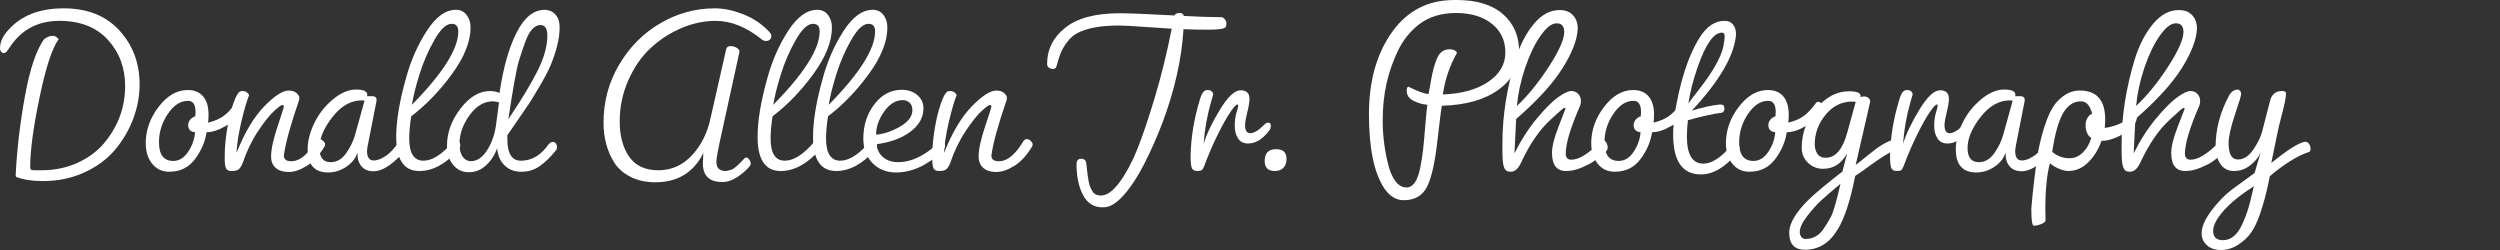 <?xml version="1.0" encoding="UTF-8"?><svg id="Layer_1" xmlns="http://www.w3.org/2000/svg" viewBox="0 0 350 35"><rect x="0" y="0" width="350" height="35" fill="#333333" stroke="none"/><defs><style>.cls-1{fill:#fff;stroke-width:0px;}</style></defs><path class="cls-1" d="M6.011,25.348c-1.489,0-2.713-.183-3.675-.55-.115-.046-.161-.172-.137-.378.183-3.595.618-7.27,1.305-11.025.687-3.755,1.58-6.4,2.679-7.934.435-.297.824-.447,1.168-.447s.629.161.859.481c-.916,1.26-1.809,3.984-2.679,8.175-.871,4.19-1.305,7.431-1.305,9.72,0,.206.069.344.206.412.114.023.286.034.515.034h.859c1.832,0,3.503-.344,5.015-1.03s2.748-1.591,3.709-2.713c1.992-2.358,2.988-5.037,2.988-8.037,0-2.564-.807-4.728-2.421-6.492-1.614-1.763-3.876-2.645-6.784-2.645s-5.164,1.145-6.766,3.435c-.275.412-.475.693-.601.842-.126.149-.269.223-.429.223s-.286-.069-.378-.206C.046,7.076,0,6.927,0,6.766,0,5.873.412,4.992,1.236,4.122c1.786-1.969,4.339-2.954,7.66-2.954s5.925,1.03,7.814,3.091,2.834,4.58,2.834,7.556c0,1.649-.304,3.269-.91,4.86-.607,1.592-1.46,3.034-2.559,4.328-1.099,1.294-2.525,2.341-4.276,3.143s-3.681,1.202-5.787,1.202Z"/><path class="cls-1" d="M23.7,24.043c-1.008,0-1.809-.378-2.404-1.133-.596-.756-.893-1.706-.893-2.851,0-1.832.601-3.532,1.803-5.101,1.202-1.568,2.559-2.353,4.07-2.353.939,0,1.66.298,2.164.893.503.596.756,1.443.756,2.542,0,.481-.023.859-.069,1.133.847-.206,1.546-.498,2.095-.876s1.145-1.001,1.786-1.872c.069-.114.177-.172.326-.172.149,0,.297.081.447.24.149.161.223.315.223.464,0,.149-.023.258-.069.326-.527.962-1.294,1.74-2.301,2.336-1.008.596-1.912.893-2.713.893-.206,1.351-.75,2.61-1.631,3.778-.882,1.168-2.078,1.752-3.589,1.752ZM24.249,22.532c.824,0,1.523-.429,2.095-1.288.572-.859.893-1.769.962-2.731-.641-.069-.962-.4-.962-.996,0-.275.091-.526.275-.756.183-.229.423-.389.721-.481l.034-.618c0-1.03-.355-1.546-1.065-1.546-1.054,0-1.992.613-2.817,1.837-.824,1.225-1.236,2.548-1.236,3.967,0,1.74.664,2.61,1.992,2.61Z"/><path class="cls-1" d="M39.739,21.742c0,.55.32.824.962.824h.275c1.099-.091,2.175-1.019,3.229-2.782.137-.206.303-.309.498-.309.194,0,.378.086.55.258s.258.321.258.447c0,.126-.012.212-.034.258-.756,1.283-1.597,2.21-2.525,2.782-.927.573-1.775.859-2.542.859-.767,0-1.369-.189-1.803-.567-.435-.378-.653-.91-.653-1.597,0-1.007.297-2.398.893-4.173.595-1.774.893-2.725.893-2.851,0-.126-.075-.189-.223-.189-.149,0-.532.281-1.151.842-.618.561-1.369,1.506-2.25,2.834-.882,1.328-1.597,2.817-2.147,4.465-.206.481-.412.785-.618.91-.206.126-.515.189-.927.189s-.676-.132-.79-.395c-.115-.263-.172-.658-.172-1.185v-.584c0-1.213.137-2.599.412-4.156.275-1.557.641-2.862,1.099-3.916l.206-.412c.022-.046.08-.132.172-.258.091-.126.183-.206.275-.24.091-.034.229-.051.412-.051.183,0,.366.069.55.206.183.137.275.275.275.412-.298.687-.664,1.946-1.099,3.778-.39,1.695-.607,3.114-.653,4.259,1.145-2.862,2.439-5.032,3.881-6.509,1.443-1.477,2.587-2.215,3.435-2.215.458,0,.818.115,1.082.344.263.229.395.441.395.635,0,.195-.012.315-.034.361-1.168,3.366-1.878,5.942-2.13,7.728Z"/><path class="cls-1" d="M51.383,13.464h.721c.412,0,.618.183.618.55,0,.115-.012.195-.034.24l-1.236,6.285c-.046.275-.069.47-.069.584,0,.893.309,1.34.927,1.34h.137c.389-.046.744-.16,1.065-.344.16-.091.309-.177.447-.258.137-.08.28-.189.429-.326.149-.137.269-.246.361-.326.091-.08.2-.2.326-.361.126-.16.217-.269.275-.326.057-.057.143-.166.258-.326l.24-.378c.069-.069.149-.103.24-.103.091,0,.189.155.292.464s.155.544.155.704c0,.161-.012.264-.034.309-.481.687-1.128,1.322-1.941,1.906-.813.584-1.575.876-2.284.876-.71,0-1.26-.223-1.649-.67-.39-.447-.584-1.036-.584-1.769v-.172c-.275.824-.807,1.494-1.597,2.009s-1.62.773-2.49.773c-1.923,0-2.885-1.076-2.885-3.229,0-1.168.309-2.393.927-3.675.618-1.282,1.482-2.387,2.593-3.314,1.11-.927,2.192-1.391,3.246-1.391,1.053,0,1.58.24,1.58.721l-.034.206ZM46.3,22.704c.87,0,1.603-.435,2.198-1.305.595-.87,1.007-1.74,1.236-2.61l1.305-4.705c-.046,0-.109-.005-.189-.017-.081-.011-.143-.017-.189-.017-1.534,0-2.908.779-4.122,2.336-1.214,1.557-1.82,3-1.82,4.328s.526,1.992,1.58,1.992Z"/><path class="cls-1" d="M58.699,23.94c-2.153,0-3.229-1.591-3.229-4.774,0-2.244.458-4.992,1.374-8.243.664-2.427,1.631-4.625,2.902-6.595,1.271-1.969,2.628-2.954,4.07-2.954.641,0,1.145.24,1.511.721.366.481.55,1.065.55,1.752,0,1.97-.865,4.139-2.593,6.509-1.729,2.37-3.635,4.345-5.719,5.925-.183,1.214-.275,2.244-.275,3.091,0,2.084.664,3.126,1.992,3.126,1.259,0,2.645-.893,4.156-2.679.091-.091.211-.137.361-.137.149,0,.292.057.429.172.137.115.206.281.206.498,0,.218-.103.441-.309.67-1.74,1.946-3.55,2.92-5.427,2.92ZM63.233,3.332c-.756,0-1.563.756-2.421,2.267s-1.552,3.108-2.078,4.792c-.527,1.683-.882,3.108-1.065,4.276,4.328-4.396,6.492-7.819,6.492-10.27,0-.71-.309-1.065-.927-1.065Z"/><path class="cls-1" d="M78.346,3.881c0,1.466-.424,3.229-1.271,5.29-.298.71-.79,1.649-1.477,2.817s-1.18,1.981-1.477,2.439c-.298.458-.871,1.294-1.717,2.507-.847,1.214-1.305,1.878-1.374,1.992v.55c0,2.015.629,3.023,1.889,3.023,1.534,0,2.839-.778,3.916-2.336.344-.344.653-.389.927-.137.137.137.206.309.206.515.046.206-.023.401-.206.584-.71.893-1.443,1.603-2.198,2.13-.756.527-1.609.79-2.559.79-.951,0-1.729-.286-2.336-.859-.607-.572-.968-1.385-1.082-2.439-.298.916-.802,1.706-1.511,2.37-.71.664-1.517.996-2.421.996-.905,0-1.643-.344-2.215-1.03-.573-.687-.859-1.58-.859-2.679,0-1.832.629-3.566,1.889-5.204,1.259-1.637,2.633-2.456,4.122-2.456.503,0,.95.092,1.34.275.526-3.549,1.328-6.377,2.404-8.484,1.076-2.107,2.381-3.16,3.916-3.16.572,0,1.048.189,1.425.567s.589.83.635,1.357l.034.584ZM65.912,22.566c.847,0,1.591-.486,2.233-1.46.641-.973,1.065-2.112,1.271-3.418l.447-3.366c-.412-.091-.699-.137-.859-.137-1.236,0-2.324.647-3.263,1.941-.939,1.294-1.408,2.628-1.408,4.002,0,.802.149,1.408.447,1.82.297.412.675.618,1.133.618ZM75.666,3.503c-.847,0-1.557.79-2.13,2.37-.298.802-.601,1.706-.91,2.713-.309,1.008-.796,3.709-1.46,8.106,1.786-2.656,3.143-4.9,4.07-6.732.927-1.832,1.391-3.492,1.391-4.98,0-.984-.321-1.477-.962-1.477Z"/><path class="cls-1" d="M91.774,25.52c-1.328,0-2.49-.252-3.486-.756-.996-.504-1.758-1.168-2.284-1.992-1.008-1.603-1.511-3.469-1.511-5.599,0-2.954.733-5.667,2.198-8.14,1.465-2.473,3.389-4.402,5.77-5.787,2.381-1.385,4.923-2.078,7.625-2.078,1.213,0,2.519.269,3.916.807,1.396.538,2.61,1.345,3.641,2.421.229.229.344.447.344.653s-.069.372-.206.498c-.137.126-.321.189-.55.189-.229,0-.447-.091-.653-.275-2.13-1.694-4.259-2.542-6.389-2.542-1.603,0-3.2.338-4.792,1.013-1.592.676-3.029,1.609-4.311,2.799-1.283,1.191-2.324,2.696-3.126,4.517-.802,1.82-1.202,3.739-1.202,5.753s.441,3.658,1.322,4.929c.881,1.271,2.244,1.906,4.087,1.906s3.412-.698,4.706-2.095c1.293-1.396,2.158-3.114,2.593-5.152l2.198-9.686c.069-.297.269-.447.601-.447.332,0,.624.081.876.24.252.161.378.315.378.464,0,.149-.012.246-.034.292l-2.37,10.819c-.55,2.45-.824,3.904-.824,4.362,0,.871.423,1.305,1.271,1.305.229,0,.526-.069.893-.206.366-.137.973-.675,1.82-1.614.046-.046.126-.069.24-.069.114,0,.24.098.378.292.137.195.206.384.206.567,0,.137-.034.24-.103.309-.435.55-1.013,1.065-1.734,1.546s-1.437.721-2.147.721c-1.809,0-2.713-.871-2.713-2.61,0-.183.022-.664.069-1.443-1.374,2.725-3.607,4.087-6.698,4.087Z"/><path class="cls-1" d="M109.291,23.94c-2.153,0-3.229-1.591-3.229-4.774,0-2.244.458-4.992,1.374-8.243.664-2.427,1.631-4.625,2.902-6.595,1.271-1.969,2.628-2.954,4.07-2.954.641,0,1.145.24,1.511.721.366.481.55,1.065.55,1.752,0,1.97-.865,4.139-2.593,6.509-1.729,2.37-3.635,4.345-5.719,5.925-.183,1.214-.275,2.244-.275,3.091,0,2.084.664,3.126,1.992,3.126,1.259,0,2.645-.893,4.156-2.679.091-.091.211-.137.361-.137.149,0,.292.057.429.172.137.115.206.281.206.498,0,.218-.103.441-.309.67-1.74,1.946-3.55,2.92-5.427,2.92ZM113.825,3.332c-.756,0-1.563.756-2.421,2.267s-1.552,3.108-2.078,4.792c-.527,1.683-.882,3.108-1.065,4.276,4.328-4.396,6.492-7.819,6.492-10.27,0-.71-.309-1.065-.927-1.065Z"/><path class="cls-1" d="M117.054,23.94c-2.153,0-3.229-1.591-3.229-4.774,0-2.244.458-4.992,1.374-8.243.664-2.427,1.631-4.625,2.902-6.595,1.271-1.969,2.628-2.954,4.07-2.954.641,0,1.145.24,1.511.721.366.481.55,1.065.55,1.752,0,1.97-.865,4.139-2.593,6.509-1.729,2.37-3.635,4.345-5.719,5.925-.183,1.214-.275,2.244-.275,3.091,0,2.084.664,3.126,1.992,3.126,1.259,0,2.645-.893,4.156-2.679.091-.091.211-.137.361-.137.149,0,.292.057.429.172.137.115.206.281.206.498,0,.218-.103.441-.309.67-1.74,1.946-3.55,2.92-5.427,2.92ZM121.588,3.332c-.756,0-1.563.756-2.421,2.267s-1.552,3.108-2.078,4.792c-.527,1.683-.882,3.108-1.065,4.276,4.328-4.396,6.492-7.819,6.492-10.27,0-.71-.309-1.065-.927-1.065Z"/><path class="cls-1" d="M120.866,19.406c0-1.855.515-3.457,1.546-4.809,1.03-1.351,2.313-2.026,3.847-2.026.847,0,1.563.24,2.147.721s.876,1.111.876,1.889c0,1.236-.596,2.313-1.786,3.229-1.191.916-2.794,1.511-4.809,1.786.137.824.475,1.448,1.013,1.872.538.424,1.219.635,2.044.635,1.923,0,3.881-.973,5.873-2.92.022-.022.086-.034.189-.034s.211.063.326.189c.114.126.172.275.172.447s-.046.315-.137.429c-.596.802-1.528,1.557-2.799,2.267-1.271.71-2.576,1.065-3.916,1.065s-2.439-.435-3.297-1.305c-.859-.87-1.288-2.015-1.288-3.435ZM126.396,14.014c-.985,0-1.855.532-2.61,1.597-.756,1.065-1.133,2.147-1.133,3.246,1.076-.091,2.192-.469,3.349-1.133,1.156-.664,1.734-1.431,1.734-2.301,0-.458-.132-.807-.395-1.048-.264-.24-.579-.361-.945-.361Z"/><path class="cls-1" d="M138.795,21.742c0,.55.32.824.962.824h.275c1.099-.091,2.175-1.019,3.229-2.782.137-.206.303-.309.498-.309.194,0,.378.086.55.258s.258.321.258.447c0,.126-.012.212-.034.258-.756,1.283-1.597,2.21-2.525,2.782-.927.573-1.775.859-2.542.859-.767,0-1.369-.189-1.803-.567-.435-.378-.653-.91-.653-1.597,0-1.007.297-2.398.893-4.173.595-1.774.893-2.725.893-2.851,0-.126-.075-.189-.223-.189-.149,0-.532.281-1.151.842-.618.561-1.369,1.506-2.25,2.834-.882,1.328-1.597,2.817-2.147,4.465-.206.481-.412.785-.618.91-.206.126-.515.189-.927.189s-.676-.132-.79-.395c-.115-.263-.172-.658-.172-1.185v-.584c0-1.213.137-2.599.412-4.156.275-1.557.641-2.862,1.099-3.916l.206-.412c.022-.046.08-.132.172-.258.091-.126.183-.206.275-.24.091-.034.229-.051.412-.051.183,0,.366.069.55.206.183.137.275.275.275.412-.298.687-.664,1.946-1.099,3.778-.39,1.695-.607,3.114-.653,4.259,1.145-2.862,2.439-5.032,3.881-6.509,1.443-1.477,2.587-2.215,3.435-2.215.458,0,.818.115,1.082.344.263.229.395.441.395.635,0,.195-.012.315-.034.361-1.168,3.366-1.878,5.942-2.13,7.728Z"/><path class="cls-1" d="M169.192,4.156c-1.145,0-2.313-.022-3.503-.069-.252,4.168-1.236,8.541-2.954,13.121-.802,2.084-1.655,4.007-2.559,5.77-.905,1.763-1.832,3.183-2.782,4.259-.951,1.076-1.803,1.66-2.559,1.752-.115.022-.287.034-.515.034-1.191,0-2.09-.573-2.696-1.717-.607-1.145-.91-2.588-.91-4.328,0-.503.217-.756.653-.756.435,0,.675.229.721.687.022.161.051.424.086.79s.069.658.103.876c.034.217.086.526.155.927.069.4.24.83.515,1.288.252.389.641.584,1.168.584.847,0,1.729-.63,2.645-1.889.916-1.26,1.734-2.788,2.456-4.585.721-1.797,1.534-4.196,2.439-7.196.904-2.999,1.7-6.228,2.387-9.686-.847-.046-2.135-.132-3.864-.258-1.729-.126-2.902-.189-3.521-.189-2.496,0-4.42.344-5.77,1.03-.573.298-1.065.721-1.477,1.271s-.716,1.065-.91,1.546-.395,1.111-.601,1.889c-.069.229-.223.344-.464.344s-.441-.063-.601-.189c-.16-.126-.24-.292-.24-.498,0-2.038.847-3.732,2.542-5.083,1.694-1.351,4.236-2.026,7.625-2.026,1.259,0,3.813.103,7.66.309.114-.229.349-.344.704-.344.355,0,.555.137.601.412,2.061.115,3.778.172,5.152.172h.069c.183,0,.355.092.515.275.16.183.24.39.24.618,0,.229-.046.401-.137.515-.183.229-.974.344-2.37.344Z"/><path class="cls-1" d="M169.57,14.185c-.573,1.992-.927,3.973-1.065,5.942.458-1.443,1.231-3.051,2.318-4.826,1.087-1.774,2.044-2.662,2.868-2.662s1.236.401,1.236,1.202c0,.435-.103,1.065-.309,1.889-.206.824-.309,1.42-.309,1.786,0,.756.24,1.133.721,1.133.526,0,1.213-.423,2.061-1.271.137-.137.286-.206.447-.206.252,0,.378.143.378.429,0,.287-.081.521-.24.704-.916,1.191-1.901,1.786-2.954,1.786-.618,0-1.082-.234-1.391-.704-.309-.469-.464-1.059-.464-1.769,0-.71.08-1.322.24-1.838.16-.515.24-.83.24-.945,0-.137-.034-.206-.103-.206-.183,0-.527.372-1.03,1.116-.504.744-1.099,1.815-1.786,3.212-.687,1.397-1.305,2.84-1.855,4.328-.115.275-.223.452-.326.532-.103.081-.315.12-.635.12-.412,0-.67-.155-.773-.464s-.155-.795-.155-1.46v-.24c.046-2.519.481-5.14,1.305-7.865.16-.503.32-.847.481-1.03.16-.183.361-.275.601-.275s.429.063.567.189c.137.126.206.281.206.464-.046.183-.137.493-.275.927Z"/><path class="cls-1" d="M178.465,23.94c-.939,0-1.408-.469-1.408-1.408,0-1.099.538-1.649,1.614-1.649.962,0,1.443.458,1.443,1.374,0,.527-.143.939-.429,1.236-.287.298-.693.447-1.219.447Z"/><path class="cls-1" d="M196.531,28.027c-1.077,0-1.992-.561-2.748-1.683-1.42-2.153-2.13-5.61-2.13-10.373,0-4.442.996-8.152,2.988-11.129,1.992-2.976,4.683-4.58,8.072-4.809C202.989.012,203.389,0,203.916,0,206.733,0,208.897.658,210.408,1.975c1.511,1.317,2.267,3.063,2.267,5.238s-.968,3.962-2.902,5.358c-1.935,1.397-4.563,2.141-7.883,2.233-.069,0-.281,1.592-.635,4.774-.355,3.183-.853,5.387-1.494,6.612-.641,1.225-1.717,1.838-3.229,1.838ZM196.909,26.241c.916,0,1.557-.916,1.923-2.748.183-.916.32-1.797.412-2.645.091-.847.189-1.912.292-3.194.103-1.282.2-2.278.292-2.988-.641-.046-1.283-.229-1.923-.55-.641-.32-.962-.778-.962-1.374,0-.344.069-.55.206-.618,1.374.687,2.324,1.03,2.851,1.03.046-.183.166-.847.361-1.992.194-1.145.469-2.141.824-2.988.355-.847.933-1.271,1.734-1.271.297,0,.544.051.739.155.194.103.292.201.292.292,0,.092-.012.149-.034.172-.962,1.695-1.603,3.595-1.923,5.702,2.61-.091,4.723-.675,6.337-1.752,1.614-1.076,2.421-2.45,2.421-4.122s-.63-3.011-1.889-4.019c-1.26-1.007-2.937-1.511-5.032-1.511s-3.841.55-5.238,1.649c-1.214.962-2.17,2.164-2.868,3.607-.699,1.443-1.231,2.96-1.597,4.551-.367,1.592-.55,3.361-.55,5.307s.24,3.916.721,5.908c.229,1.008.567,1.826,1.013,2.456.447.629.979.945,1.597.945Z"/><path class="cls-1" d="M210.339,21.501v-1.477c0-3.801.618-7.728,1.855-11.781.618-1.969,1.465-3.601,2.542-4.894,1.076-1.293,2.278-1.941,3.607-1.941.801,0,1.425.24,1.872.721s.67,1.111.67,1.889c-.069,1.534-.779,3.378-2.13,5.53-1.351,2.153-3.515,4.523-6.492,7.11l-.24,4.809c.939-1.877,1.998-3.521,3.177-4.929,1.179-1.408,2.169-2.392,2.971-2.954.801-.561,1.402-.842,1.803-.842.4,0,.727.137.979.412.252.275.378.607.378.996,0,.206-.034.412-.103.618-1.351,3.091-2.026,5.336-2.026,6.732,0,.573.263.859.79.859,1.03,0,2.336-.79,3.916-2.37.252-.252.435-.378.55-.378.114,0,.246.103.395.309.149.206.223.458.223.756,0,.298-.258.641-.773,1.03-.515.39-.945.704-1.288.945s-.882.515-1.614.824c-.733.309-1.431.464-2.095.464h-.069c-1.305,0-1.958-.847-1.958-2.542,0-.893.32-2.152.962-3.778l.927-2.404c0-.069-.057-.103-.172-.103-.115,0-.756.55-1.923,1.649-1.557,1.42-2.943,3.447-4.156,6.08-.39.802-.859,1.202-1.408,1.202-.275,0-.493-.057-.653-.172-.344-.275-.515-1.065-.515-2.37ZM217.929,3.263c-.687,0-1.437.579-2.25,1.734-.813,1.157-1.528,2.645-2.147,4.465s-1.008,3.612-1.168,5.375c1.557-1.465,3.051-3.303,4.482-5.513,1.431-2.209,2.147-3.83,2.147-4.86,0-.801-.355-1.202-1.065-1.202Z"/><path class="cls-1" d="M226.07,24.043c-1.008,0-1.809-.378-2.404-1.133-.596-.756-.893-1.706-.893-2.851,0-1.832.601-3.532,1.803-5.101,1.202-1.568,2.559-2.353,4.07-2.353.939,0,1.66.298,2.164.893.503.596.756,1.443.756,2.542,0,.481-.023.859-.069,1.133.847-.206,1.546-.498,2.095-.876s1.145-1.001,1.786-1.872c.069-.114.177-.172.326-.172.149,0,.297.081.447.24.149.161.223.315.223.464,0,.149-.023.258-.069.326-.527.962-1.294,1.74-2.301,2.336-1.008.596-1.912.893-2.713.893-.206,1.351-.75,2.61-1.631,3.778-.882,1.168-2.078,1.752-3.589,1.752ZM226.619,22.532c.824,0,1.523-.429,2.095-1.288.572-.859.893-1.769.962-2.731-.641-.069-.962-.4-.962-.996,0-.275.091-.526.275-.756.183-.229.423-.389.721-.481l.034-.618c0-1.03-.355-1.546-1.065-1.546-1.054,0-1.992.613-2.817,1.837-.824,1.225-1.236,2.548-1.236,3.967,0,1.74.664,2.61,1.992,2.61Z"/><path class="cls-1" d="M232.767,17.964c-.344,0-.515-.183-.515-.55,0-.183.081-.309.24-.378.641-.275,1.282-.526,1.923-.756.733-4.762,1.912-8.438,3.538-11.025.984-1.557,2.141-2.336,3.469-2.336h.034c.503,0,.893.172,1.168.515s.412.779.412,1.305v.206c-.275,2.908-2.336,6.423-6.183,10.545,1.58-.481,2.897-.767,3.95-.859h.103c.344,0,.515.183.515.55,0,.367-.149.573-.447.618-1.054.115-2.61.458-4.671,1.03-.092.824-.137,1.58-.137,2.267,0,2.542.767,3.813,2.301,3.813,1.236,0,2.587-.904,4.053-2.713.114-.114.246-.172.395-.172.149,0,.286.063.412.189.126.126.189.298.189.515,0,.218-.092.429-.275.635-1.672,2.038-3.378,3.057-5.118,3.057-2.588,0-3.881-1.866-3.881-5.599,0-.435.022-.893.069-1.374l-1.546.515ZM241.079,4.568c-1.168,0-2.313,1.637-3.435,4.912-.596,1.695-1.019,3.366-1.271,5.015.114-.183.653-.893,1.614-2.13s1.712-2.347,2.25-3.332c.538-.984.876-1.803,1.013-2.456s.206-1.151.206-1.494-.126-.515-.378-.515Z"/><path class="cls-1" d="M244.926,24.043c-1.008,0-1.809-.378-2.404-1.133-.596-.756-.893-1.706-.893-2.851,0-1.832.601-3.532,1.803-5.101,1.202-1.568,2.559-2.353,4.07-2.353.939,0,1.66.298,2.164.893.503.596.756,1.443.756,2.542,0,.481-.023.859-.069,1.133.847-.206,1.546-.498,2.095-.876s1.145-1.001,1.786-1.872c.069-.114.177-.172.326-.172.149,0,.297.081.447.24.149.161.223.315.223.464,0,.149-.023.258-.069.326-.527.962-1.294,1.74-2.301,2.336-1.008.596-1.912.893-2.713.893-.206,1.351-.75,2.61-1.631,3.778-.882,1.168-2.078,1.752-3.589,1.752ZM245.475,22.532c.824,0,1.523-.429,2.095-1.288.572-.859.893-1.769.962-2.731-.641-.069-.962-.4-.962-.996,0-.275.091-.526.275-.756.183-.229.423-.389.721-.481l.034-.618c0-1.03-.355-1.546-1.065-1.546-1.054,0-1.992.613-2.817,1.837-.824,1.225-1.236,2.548-1.236,3.967,0,1.74.664,2.61,1.992,2.61Z"/><path class="cls-1" d="M264.778,19.681c.481,0,.721.218.721.653,0,.298-.183.573-.55.824-.871.458-1.843,1.077-2.92,1.855-.71.527-1.477,1.065-2.301,1.614-.664,3.389-1.466,5.862-2.404,7.419-1.145,1.946-2.691,2.92-4.637,2.92-1.466,0-2.198-.802-2.198-2.404,0-1.26.893-2.782,2.679-4.568.939-.916,2.53-2.244,4.774-3.984l.653-2.542c-.779,1.443-1.901,2.164-3.366,2.164-.824,0-1.528-.28-2.112-.842-.584-.561-.876-1.265-.876-2.112,0-2.038.675-3.864,2.026-5.478,1.351-1.614,2.885-2.421,4.603-2.421,1.076,0,1.614.218,1.614.653,0,.069-.012.126-.034.172.137-.069.32-.103.55-.103.229,0,.429.075.601.223.172.149.246.326.223.532l-2.026,8.827c.32-.229.739-.555,1.254-.979.515-.423,1.053-.847,1.614-1.271.561-.423,1.196-.795,1.906-1.116l.206-.034ZM252.791,33.454c1.03,0,1.866-.47,2.507-1.408.32-.458.658-1.013,1.013-1.666.355-.653.807-2.204,1.357-4.654-1.077.893-1.952,1.649-2.628,2.267-.676.618-1.357,1.374-2.044,2.267s-1.03,1.637-1.03,2.233c0,.229.069.447.206.653s.344.309.618.309ZM255.607,22.085c1.374,0,2.381-1.19,3.023-3.572l1.168-4.259c-.046,0-.126-.005-.24-.017-.115-.011-.195-.017-.24-.017-1.489,0-2.736.618-3.744,1.855-1.008,1.236-1.511,2.61-1.511,4.122,0,.504.12.945.361,1.322s.635.567,1.185.567Z"/><path class="cls-1" d="M267.492,14.185c-.573,1.992-.927,3.973-1.065,5.942.458-1.443,1.231-3.051,2.318-4.826,1.087-1.774,2.044-2.662,2.868-2.662s1.236.401,1.236,1.202c0,.435-.103,1.065-.309,1.889-.206.824-.309,1.42-.309,1.786,0,.756.24,1.133.721,1.133.526,0,1.213-.423,2.061-1.271.137-.137.286-.206.447-.206.252,0,.378.143.378.429,0,.287-.081.521-.24.704-.916,1.191-1.901,1.786-2.954,1.786-.618,0-1.082-.234-1.391-.704-.309-.469-.464-1.059-.464-1.769,0-.71.08-1.322.24-1.838.16-.515.24-.83.24-.945,0-.137-.034-.206-.103-.206-.183,0-.527.372-1.03,1.116-.504.744-1.099,1.815-1.786,3.212-.687,1.397-1.305,2.84-1.855,4.328-.115.275-.223.452-.326.532-.103.081-.315.12-.635.12-.412,0-.67-.155-.773-.464s-.155-.795-.155-1.46v-.24c.046-2.519.481-5.14,1.305-7.865.16-.503.32-.847.481-1.03.16-.183.361-.275.601-.275s.429.063.567.189c.137.126.206.281.206.464-.046.183-.137.493-.275.927Z"/><path class="cls-1" d="M282.123,13.464h.721c.412,0,.618.183.618.55,0,.115-.012.195-.034.24l-1.236,6.285c-.046.275-.069.47-.069.584,0,.893.309,1.34.927,1.34h.137c.389-.046.744-.16,1.065-.344.16-.091.309-.177.447-.258.137-.08.28-.189.429-.326.149-.137.269-.246.361-.326.091-.08.2-.2.326-.361.126-.16.217-.269.275-.326.057-.057.143-.166.258-.326l.24-.378c.069-.069.149-.103.24-.103.091,0,.189.155.292.464s.155.544.155.704c0,.161-.012.264-.034.309-.481.687-1.128,1.322-1.941,1.906-.813.584-1.575.876-2.284.876-.71,0-1.26-.223-1.649-.67-.39-.447-.584-1.036-.584-1.769v-.172c-.275.824-.807,1.494-1.597,2.009s-1.62.773-2.49.773c-1.923,0-2.885-1.076-2.885-3.229,0-1.168.309-2.393.927-3.675.618-1.282,1.482-2.387,2.593-3.314,1.11-.927,2.192-1.391,3.246-1.391,1.053,0,1.58.24,1.58.721l-.034.206ZM277.04,22.704c.87,0,1.603-.435,2.198-1.305.595-.87,1.007-1.74,1.236-2.61l1.305-4.705c-.046,0-.109-.005-.189-.017-.081-.011-.143-.017-.189-.017-1.534,0-2.908.779-4.122,2.336-1.214,1.557-1.82,3-1.82,4.328s.526,1.992,1.58,1.992Z"/><path class="cls-1" d="M294.213,19.715c-.435,1.214-1.059,2.221-1.872,3.023-.813.802-1.746,1.202-2.799,1.202-.344,0-.779-.108-1.305-.326-.527-.217-.939-.475-1.236-.773-.435,1.511-.653,3.698-.653,6.56l.034,1.408c0,.206-.195.389-.584.55-.39.16-.744.24-1.065.24-.229,0-.344-.744-.344-2.233v-.206c.229-2.771.561-5.496.996-8.175.297-1.511.687-2.908,1.168-4.19.32-.847.67-1.54,1.048-2.078.378-.538.876-1.013,1.494-1.425s1.305-.618,2.061-.618c2.381,0,3.572,1.351,3.572,4.053,0,.39-.023.779-.069,1.168.412-.022.95-.149,1.614-.378.664-.229,1.236-.544,1.717-.945.481-.4.795-.601.945-.601.149,0,.223.149.223.447,0,.298-.115.63-.344.996-.481.641-1.185,1.185-2.112,1.631s-1.712.67-2.353.67h-.137ZM291.981,17.517c0-.435.108-.801.326-1.099.217-.297.417-.458.601-.481-.298-1.168-.824-1.752-1.58-1.752-1.03,0-1.867.561-2.507,1.683-.641,1.122-1.145,2.92-1.511,5.393.71.596,1.511.893,2.404.893.71,0,1.334-.263,1.872-.79.538-.526.933-1.202,1.185-2.026-.527-.389-.79-.996-.79-1.82Z"/><path class="cls-1" d="M297.029,21.501v-1.477c0-3.801.618-7.728,1.855-11.781.618-1.969,1.465-3.601,2.542-4.894,1.076-1.293,2.278-1.941,3.607-1.941.801,0,1.425.24,1.872.721s.67,1.111.67,1.889c-.069,1.534-.779,3.378-2.13,5.53-1.351,2.153-3.515,4.523-6.492,7.11l-.24,4.809c.939-1.877,1.998-3.521,3.177-4.929,1.179-1.408,2.169-2.392,2.971-2.954.801-.561,1.402-.842,1.803-.842.4,0,.727.137.979.412.252.275.378.607.378.996,0,.206-.034.412-.103.618-1.351,3.091-2.026,5.336-2.026,6.732,0,.573.263.859.79.859,1.03,0,2.336-.79,3.916-2.37.252-.252.435-.378.55-.378.114,0,.246.103.395.309.149.206.223.458.223.756,0,.298-.258.641-.773,1.03-.515.39-.945.704-1.288.945s-.882.515-1.614.824c-.733.309-1.431.464-2.095.464h-.069c-1.305,0-1.958-.847-1.958-2.542,0-.893.32-2.152.962-3.778l.927-2.404c0-.069-.057-.103-.172-.103-.115,0-.756.55-1.923,1.649-1.557,1.42-2.943,3.447-4.156,6.08-.39.802-.859,1.202-1.408,1.202-.275,0-.493-.057-.653-.172-.344-.275-.515-1.065-.515-2.37ZM304.62,3.263c-.687,0-1.437.579-2.25,1.734-.813,1.157-1.528,2.645-2.147,4.465s-1.008,3.612-1.168,5.375c1.557-1.465,3.051-3.303,4.482-5.513,1.431-2.209,2.147-3.83,2.147-4.86,0-.801-.355-1.202-1.065-1.202Z"/><path class="cls-1" d="M308.226,32.664c0-1.145.756-2.565,2.267-4.259.733-.847,1.523-1.569,2.37-2.164.366-.252.842-.596,1.425-1.03.584-.435,1.036-.767,1.357-.996l.859-2.92c-.229.618-.693,1.214-1.391,1.786-.699.573-1.477.859-2.336.859s-1.506-.338-1.941-1.013c-.435-.675-.653-1.471-.653-2.387,0-2.404.618-4.774,1.855-7.11.32-.595.744-.893,1.271-.893.069,0,.16.051.275.155.114.103.172.264.172.481,0,.218-.292,1.191-.876,2.92-.584,1.729-.876,3.052-.876,3.967,0,1.511.435,2.267,1.305,2.267.801,0,1.517-.458,2.147-1.374.629-.916,1.048-1.774,1.254-2.576l1.099-4.259c.229-.916.778-1.374,1.649-1.374.389,0,.584.103.584.309,0,.573-.218,1.661-.653,3.263-.229.847-.435,1.729-.618,2.645-.183.916-.447,2.198-.79,3.847,2.221-1.786,3.766-2.77,4.637-2.954h.137c.206,0,.378.098.515.292.137.195.206.435.206.721,0,.287-.126.441-.378.464-1.534.527-3.309,1.637-5.324,3.332-.39,2.061-.859,3.858-1.408,5.393-.367,1.053-.779,1.9-1.236,2.542-.458.641-1.065,1.202-1.82,1.683s-1.546.721-2.37.721-1.483-.223-1.975-.67-.739-1.002-.739-1.666ZM311.214,33.626c1.145,0,2.061-.779,2.748-2.336.32-.71.572-1.363.756-1.958.183-.596.361-1.271.532-2.026s.269-1.168.292-1.236c-1.832,1.168-3.24,2.307-4.225,3.418-.985,1.11-1.477,2.055-1.477,2.834,0,.87.458,1.305,1.374,1.305Z"/></svg>